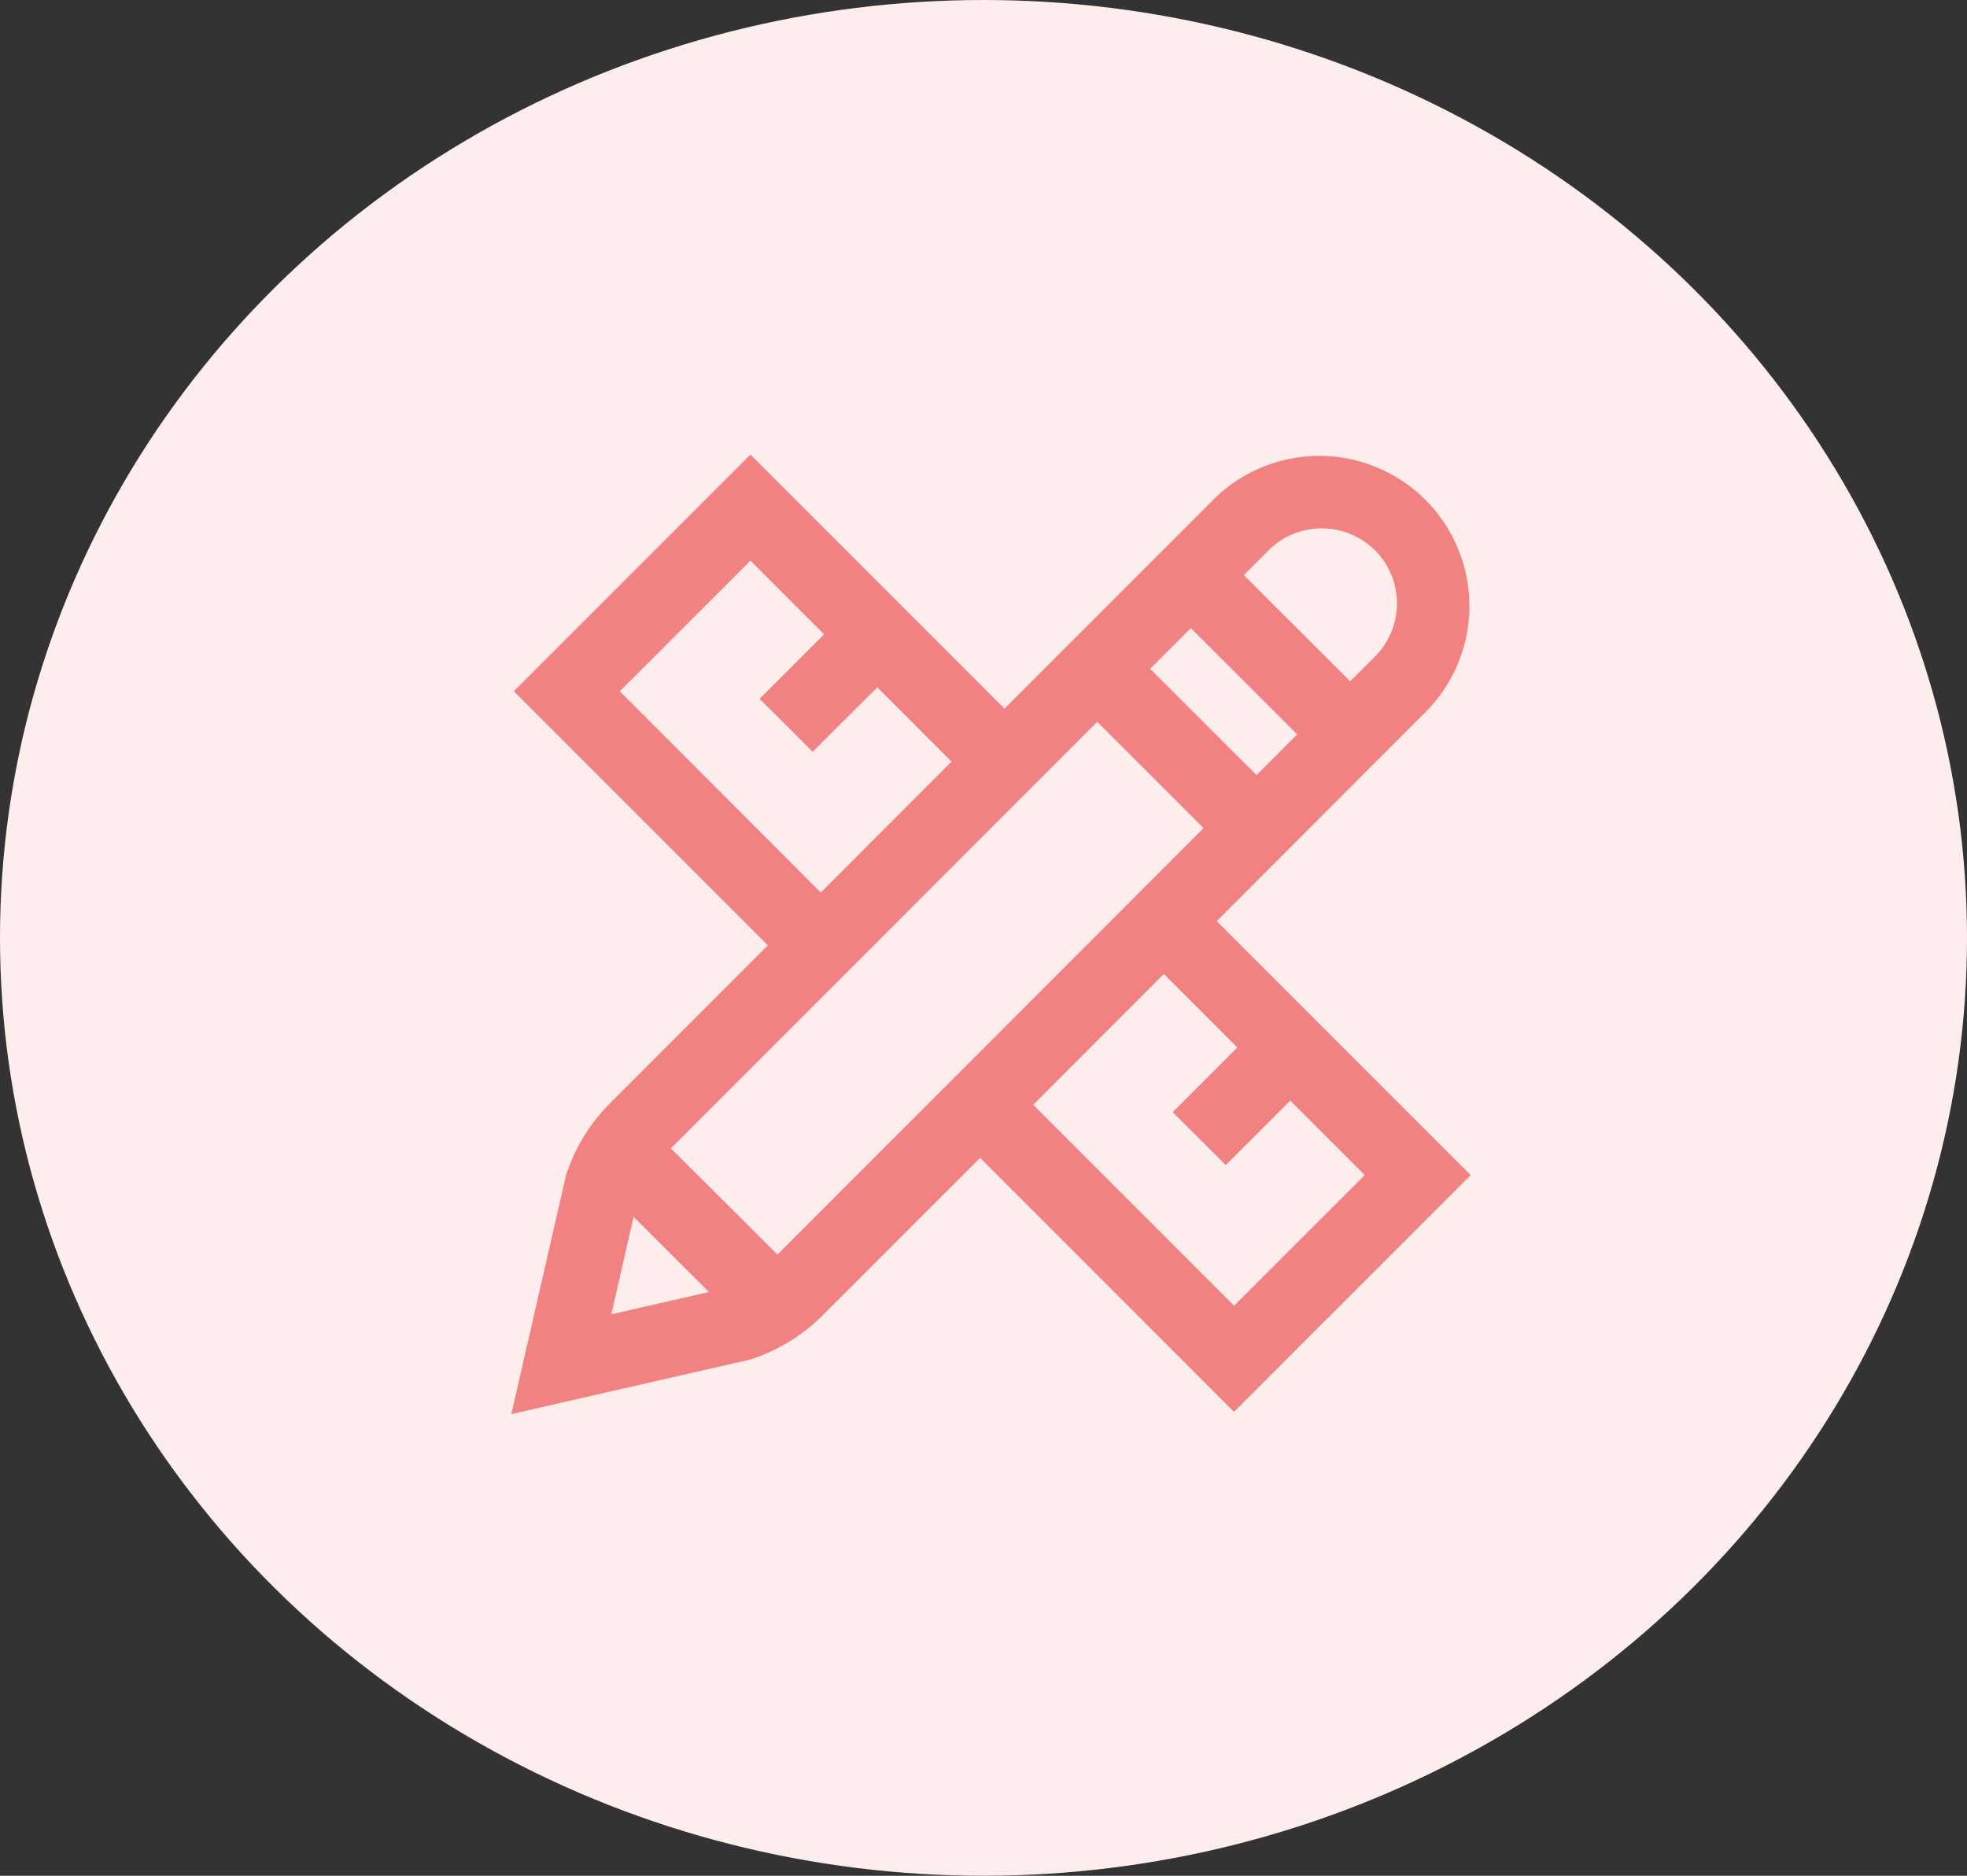 <svg xmlns="http://www.w3.org/2000/svg" width="43" height="41" viewBox="0 0 43 41">
  <rect x="0" y="0" width="43" height="41" fill="#333333" stroke="none"/>
  <g id="Group_7689" data-name="Group 7689" transform="translate(-3388 -99)">
    <ellipse id="Ellipse_1464" data-name="Ellipse 1464" cx="21.5" cy="20.5" rx="21.5" ry="20.5" transform="translate(3388 99)" fill="#feeded"/>
    <g id="composition" transform="translate(3399.178 108.909)">
      <g id="Group_7688" data-name="Group 7688">
        <g id="Group_7687" data-name="Group 7687">
          <path id="Path_1658" data-name="Path 1658" d="M20.04,5.6A3.282,3.282,0,0,0,15.4.96L10.78,5.58,5.228.027.054,5.2l5.553,5.554L2.156,14.207a3.932,3.932,0,0,0-.949,1.537l-.012.037L0,21l5.224-1.193.036-.012a3.94,3.94,0,0,0,1.54-.948L10.248,15.4l5.55,5.551,5.174-5.174-5.551-5.552ZM16.291,7.033,13.965,4.71l.89-.89L17.18,6.142l-.89.891Zm2.588-4.916a1.644,1.644,0,0,1,0,2.325l-.541.541L16.013,2.661l.542-.542a1.646,1.646,0,0,1,2.323,0ZM2.372,5.2,5.228,2.345,6.837,3.955,5.427,5.365l1.16,1.159L8,5.114,9.622,6.738,6.766,9.6Zm.3,11.487,1.647,1.644-2.134.488.489-2.132Zm3.146.826L3.489,15.192l9.318-9.323,2.325,2.323Zm10.054-4.528L14.458,14.4l1.159,1.158,1.411-1.41,1.628,1.627L15.8,18.629l-4.391-4.391,2.856-2.858,1.606,1.606Z" transform="translate(0 0)" fill="#f28282"/>
        </g>
      </g>
    </g>
  </g>
</svg>
